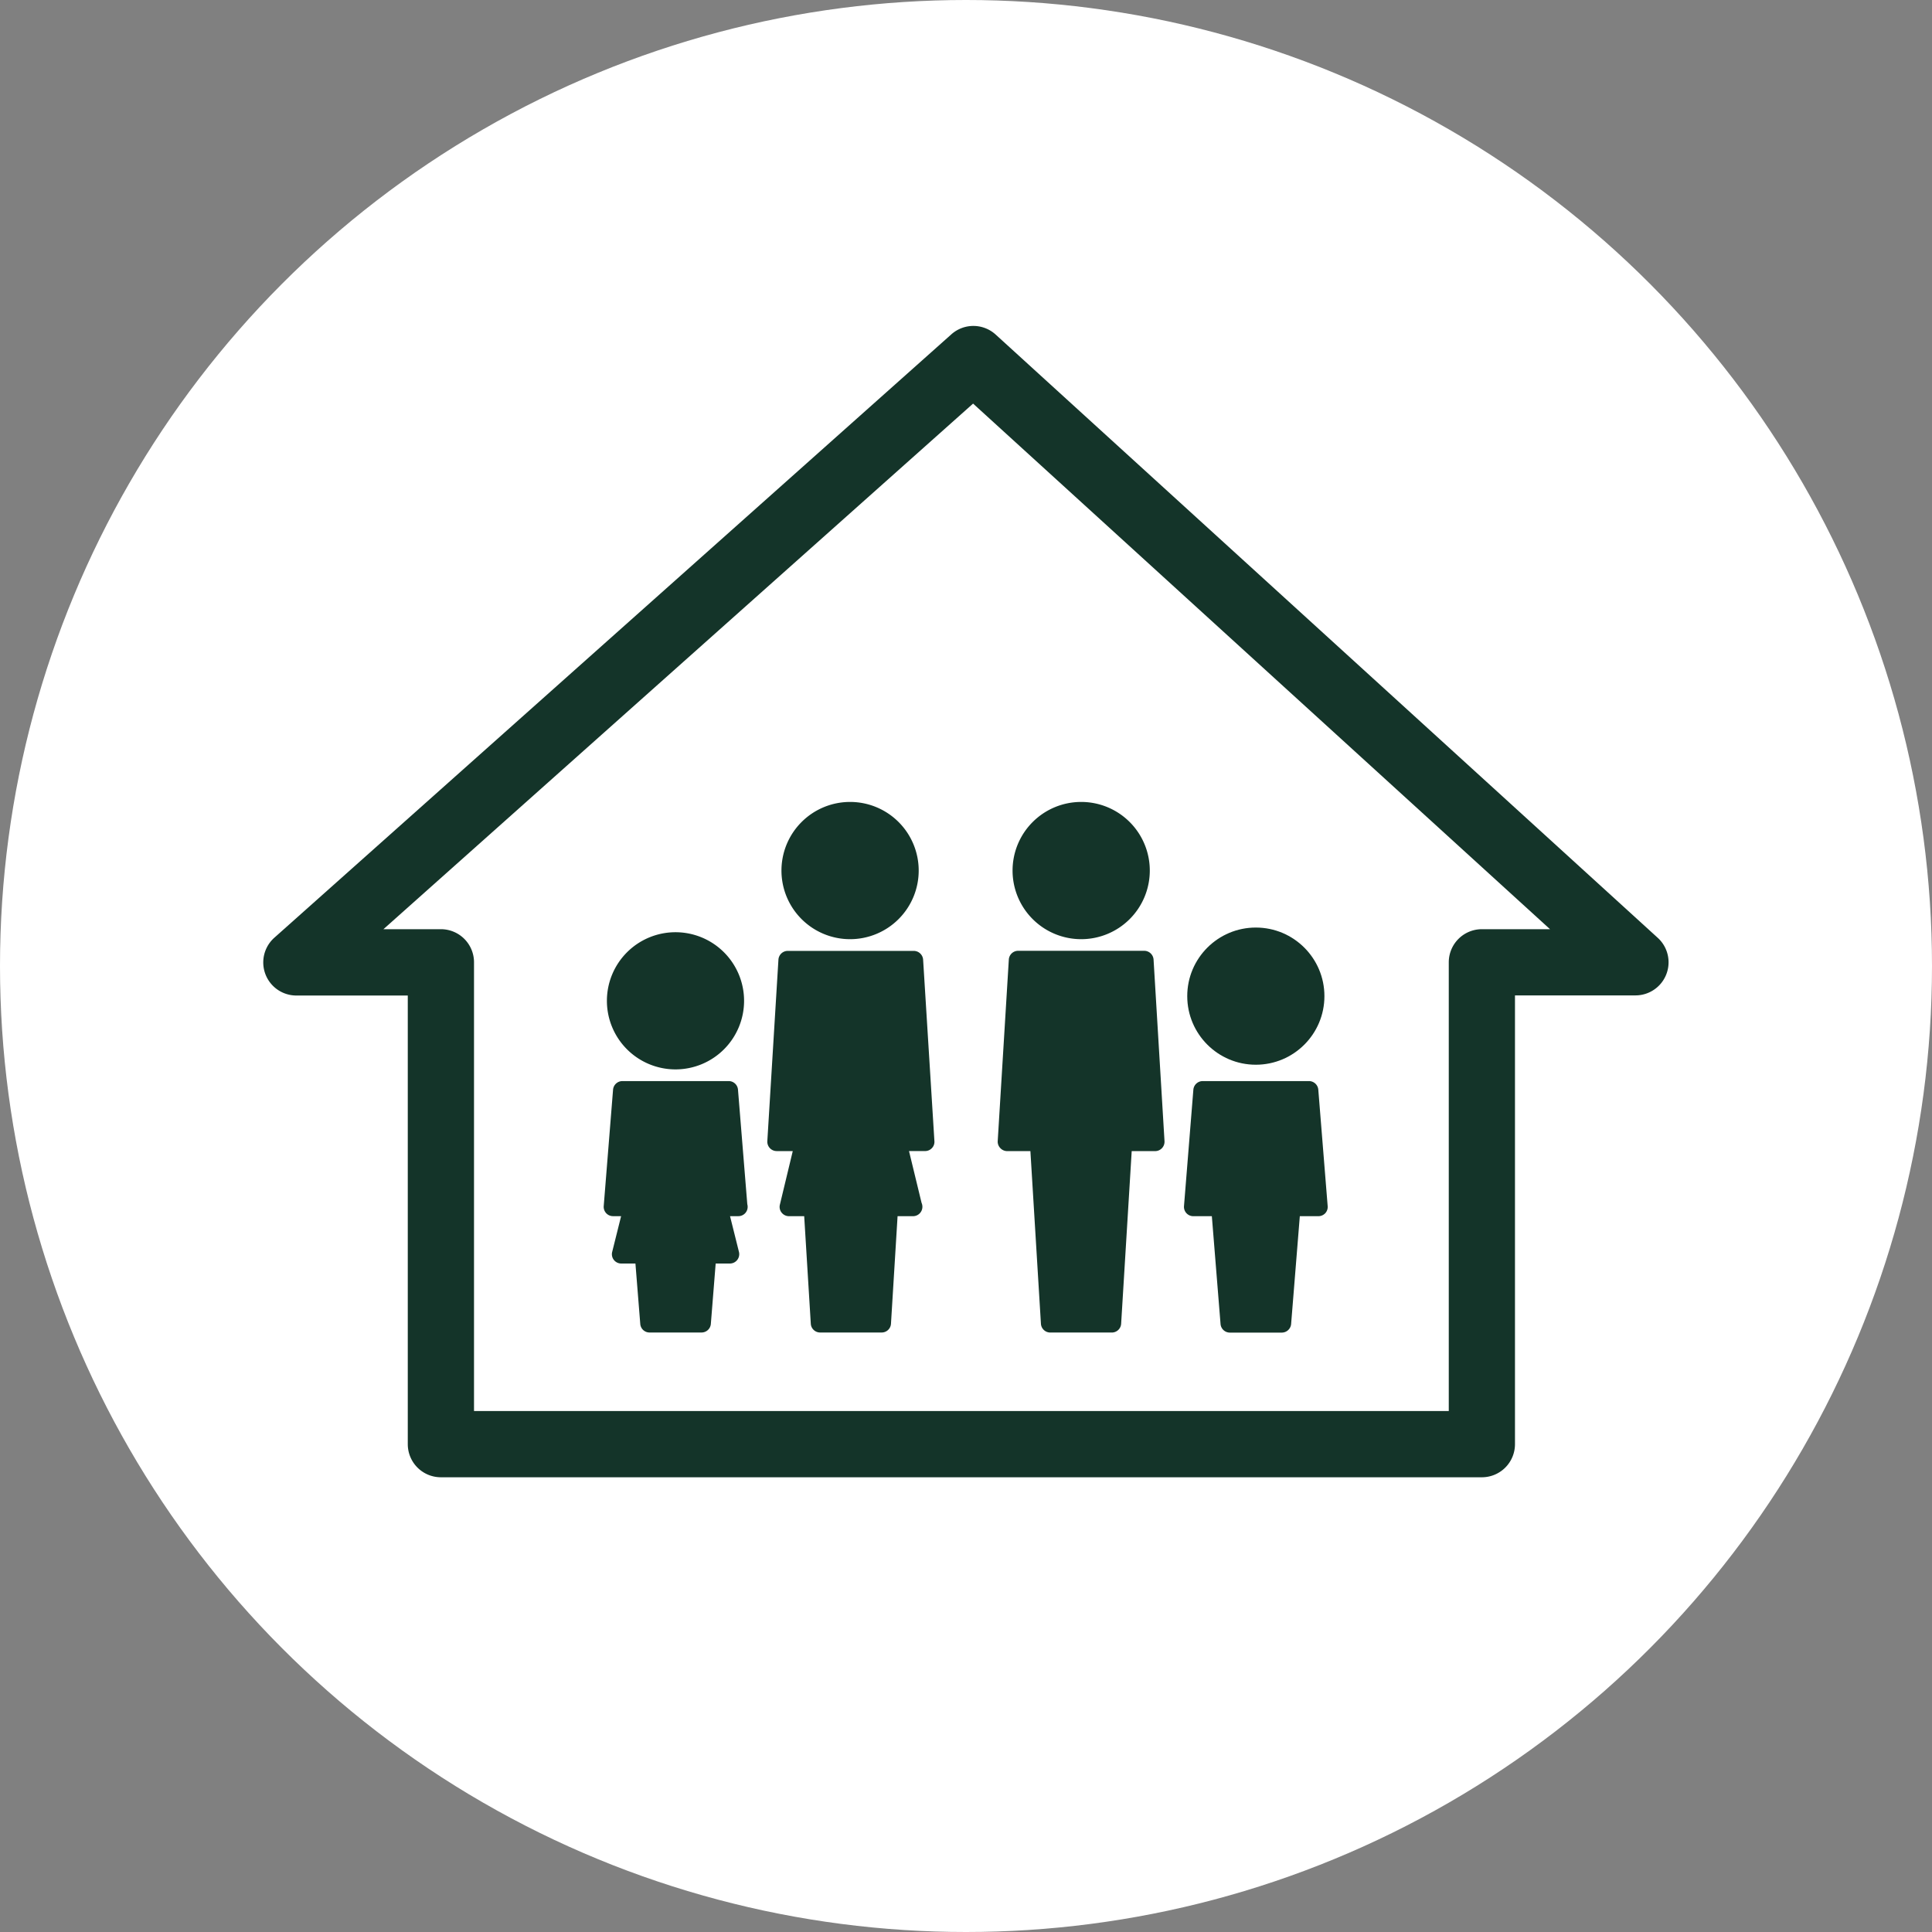 <svg id="Layer_1" data-name="Layer 1" xmlns="http://www.w3.org/2000/svg" viewBox="0 0 600 600"><rect x="0" y="0" width="600" height="600" fill="#808080" stroke="none"/><defs><style>.cls-1{fill:#fff;}.cls-2{fill:#143429;}</style></defs><circle class="cls-1" cx="300" cy="300" r="300"/><path class="cls-2" d="M229.19,338.42a2.89,2.89,0,0,0-2.89-2.68h-33a2.92,2.92,0,0,0-2.91,2.68l-2.9,36.14a2.93,2.93,0,0,0,.76,2.2,2.88,2.88,0,0,0,2.14.93h2.5l-2.77,11.1a2.88,2.88,0,0,0,.52,2.49,2.91,2.91,0,0,0,2.29,1.12h4.41l1.5,18.75a2.88,2.88,0,0,0,2.89,2.67h16.13a2.9,2.9,0,0,0,2.9-2.67l1.5-18.75h4.41a2.91,2.91,0,0,0,2.82-3.61l-2.77-11.1h2.52a2.88,2.88,0,0,0,2.95-2.9,3,3,0,0,0-.11-.81Z"/><path class="cls-2" d="M209.78,289.51a21.3,21.3,0,1,1-21.3,21.3A21.3,21.3,0,0,1,209.78,289.51Z"/><path class="cls-2" d="M283.78,295.31H244.65a2.9,2.9,0,0,0-2.9,2.72L238.3,354.4a2.92,2.92,0,0,0,2.9,3.08h5l-4,16.64a2.85,2.85,0,0,0,.54,2.47A2.92,2.92,0,0,0,245,377.7h4.75l2.05,33.41a2.9,2.9,0,0,0,2.9,2.71h19.1a2.89,2.89,0,0,0,2.9-2.71l2.05-33.41h4.78a2.92,2.92,0,0,0,2.93-2.91,3.06,3.06,0,0,0-.26-1.24l-3.9-16.08h5a2.88,2.88,0,0,0,2.12-.92,2.8,2.8,0,0,0,.77-2.16L286.68,298A2.92,2.92,0,0,0,283.78,295.31Z"/><path class="cls-2" d="M264,249.05a21.31,21.31,0,1,1-21.31,21.31A21.31,21.31,0,0,1,264,249.05Z"/><circle class="cls-2" cx="390.01" cy="309.36" r="21.3"/><path class="cls-2" d="M312.75,357.49H320l3.27,53.62a2.9,2.9,0,0,0,2.91,2.72h19.1a2.9,2.9,0,0,0,2.9-2.72l3.28-53.62h7.28a2.92,2.92,0,0,0,2.91-3.08L358.25,298a2.92,2.92,0,0,0-2.92-2.72H316.2a2.9,2.9,0,0,0-2.9,2.72l-3.45,56.37a2.87,2.87,0,0,0,.79,2.16A2.93,2.93,0,0,0,312.75,357.49Z"/><path class="cls-2" d="M335.77,249.05a21.31,21.31,0,1,1-21.31,21.31A21.31,21.31,0,0,1,335.77,249.05Z"/><path class="cls-2" d="M370.57,377.7h5.78l2.7,33.47a2.9,2.9,0,0,0,2.89,2.68h16.13a2.91,2.91,0,0,0,2.9-2.68l2.7-33.47h5.77a2.94,2.94,0,0,0,2.14-.93,2.89,2.89,0,0,0,.74-2.2l-2.91-36.15a2.91,2.91,0,0,0-2.89-2.68h-33a2.92,2.92,0,0,0-2.91,2.68l-2.91,36.15a2.9,2.9,0,0,0,2.89,3.13Z"/><path class="cls-2" d="M514.83,291.25,309.21,103.9a10.28,10.28,0,0,0-13.76-.07L85.25,291.17a10.28,10.28,0,0,0,6.84,18h34.55V448.5a10.28,10.28,0,0,0,10.28,10.28H460.21a10.28,10.28,0,0,0,10.28-10.28V309.13h37.42a10.28,10.28,0,0,0,6.92-17.88Zm-54.62-2.68a10.28,10.28,0,0,0-10.28,10.28V438.21H147.21V298.85a10.28,10.28,0,0,0-10.29-10.28H119.08L302.2,125.34,481.37,288.57Z"/></svg>